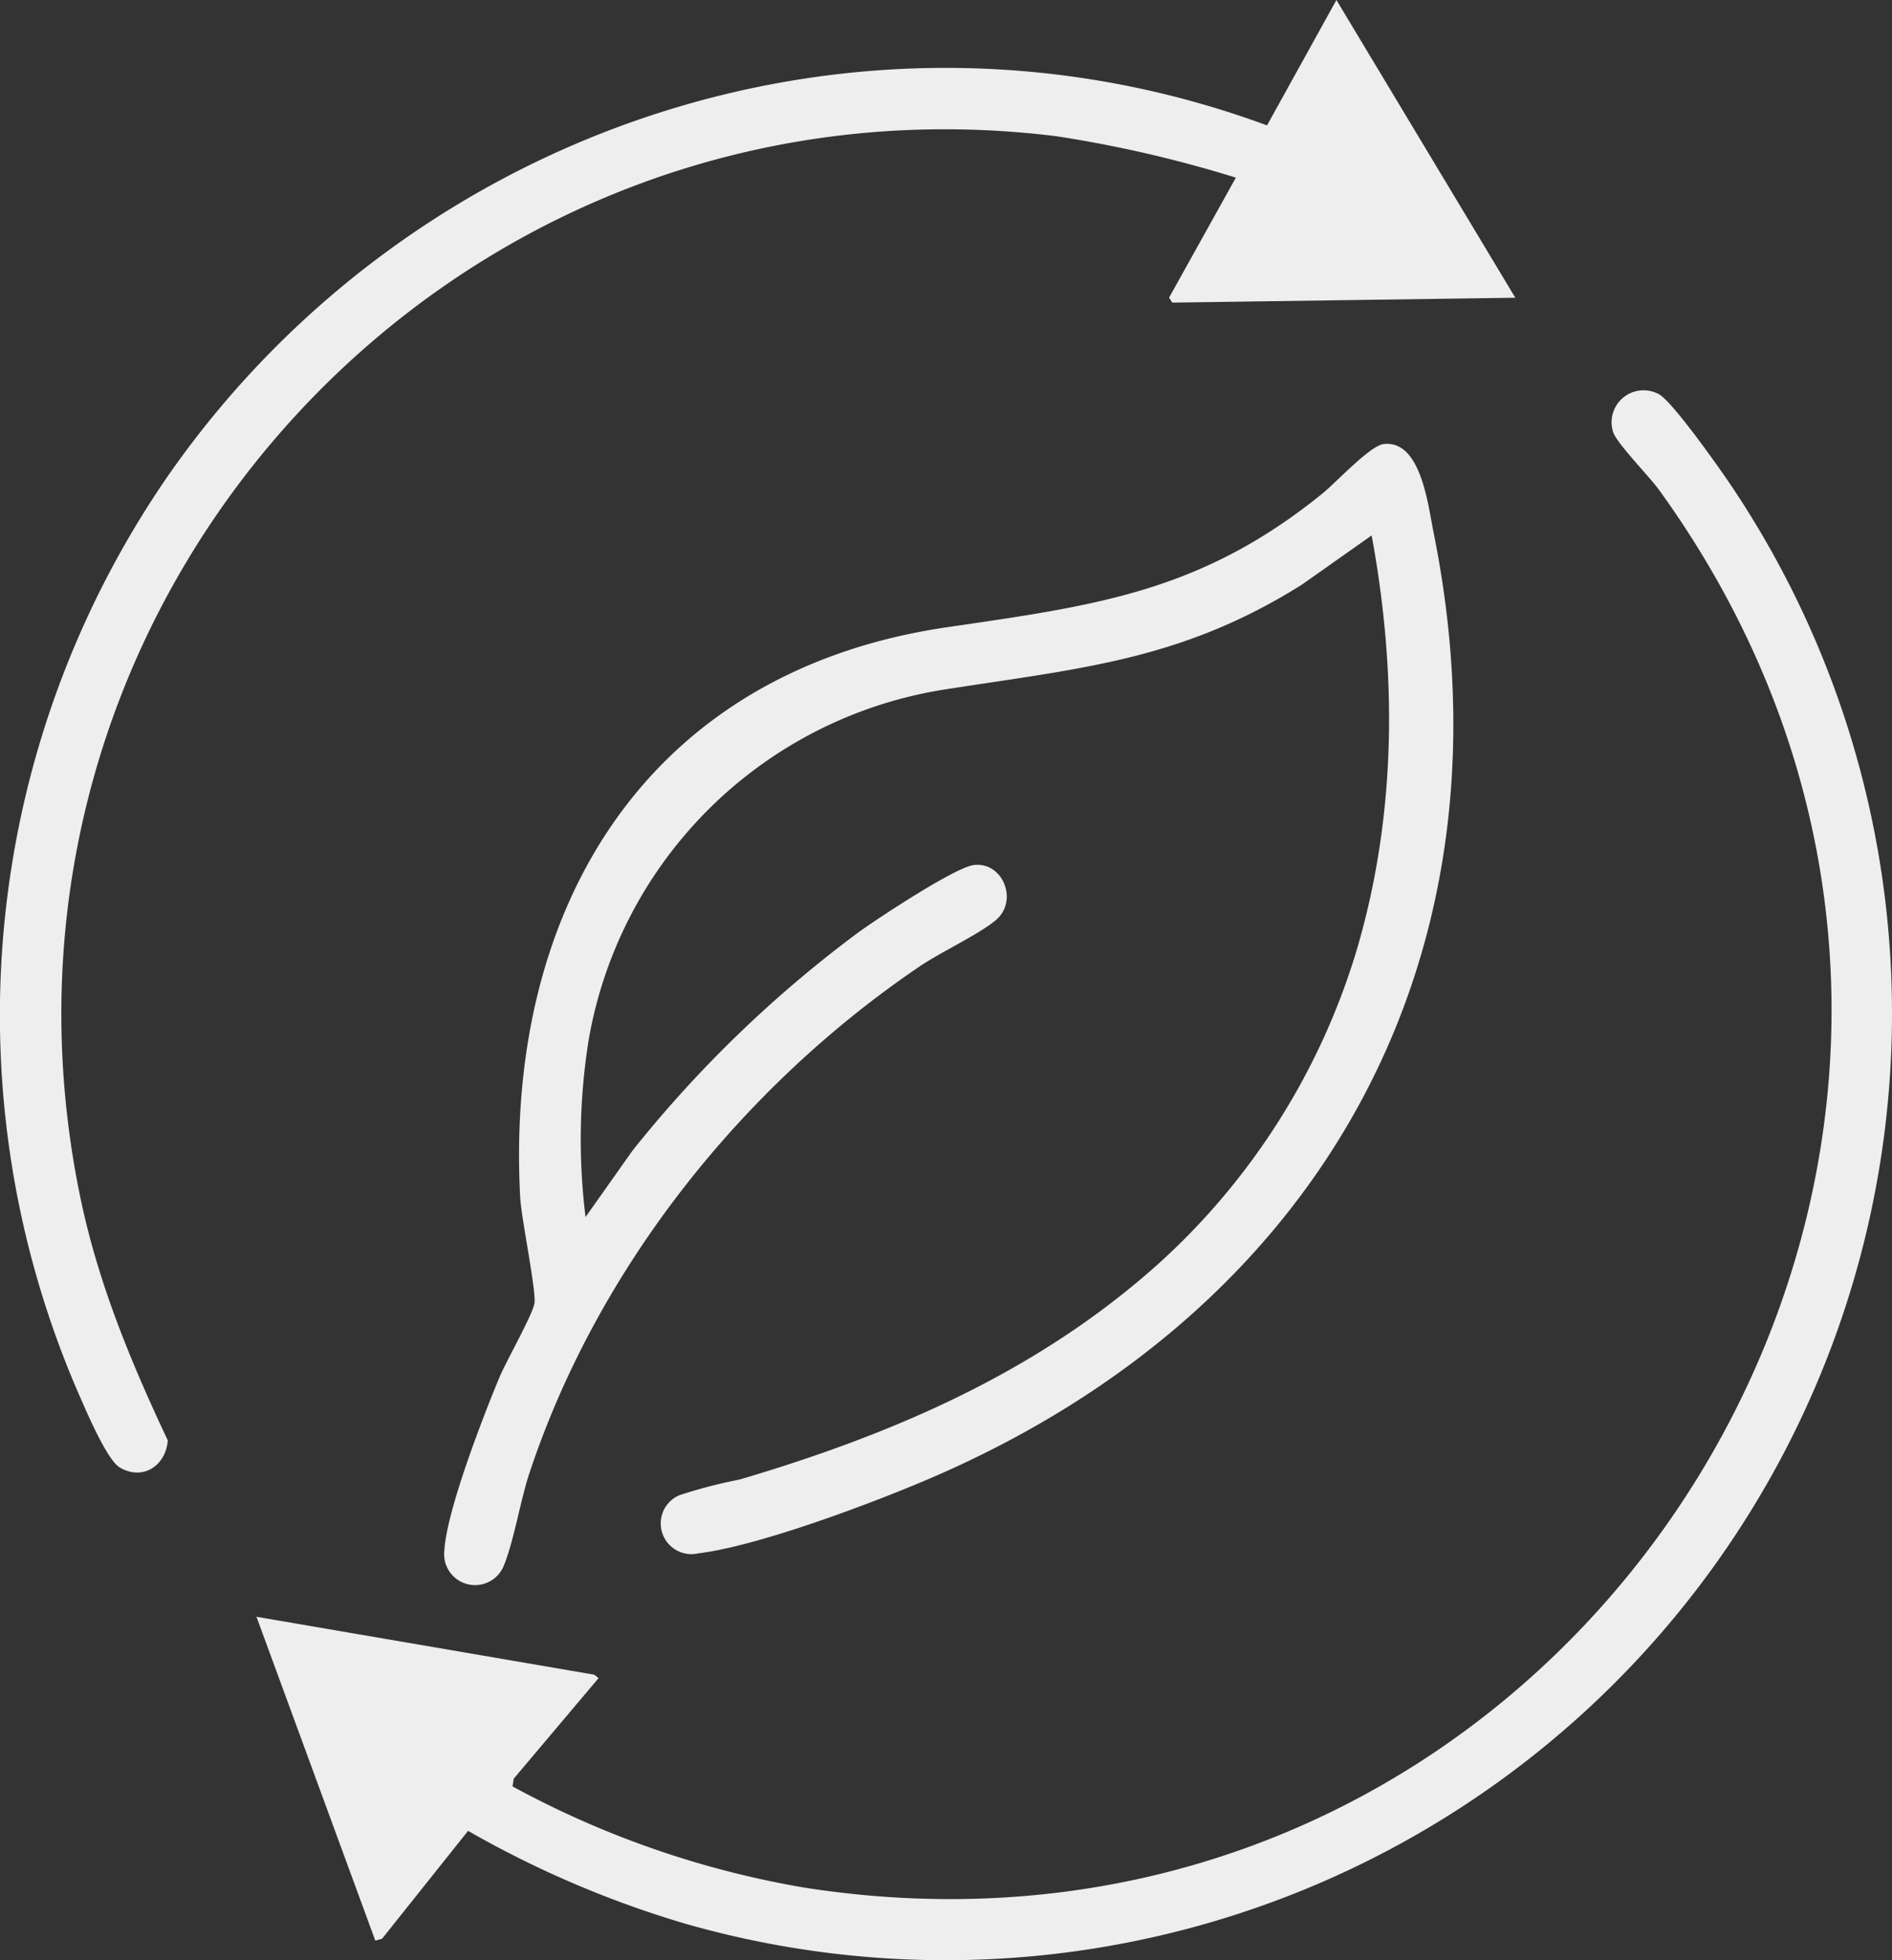 <svg xmlns="http://www.w3.org/2000/svg" xmlns:xlink="http://www.w3.org/1999/xlink" id="Sustainability" width="155.405" height="161" viewBox="0 0 155.405 161"><rect x="0" y="0" width="155.405" height="161" fill="#333333" stroke="none"/><defs><clipPath id="clip-path"><rect id="Rettangolo_106" data-name="Rettangolo 106" width="155.405" height="161" fill="#eee"></rect></clipPath></defs><g id="Raggruppa_199" data-name="Raggruppa 199" clip-path="url(#clip-path)"><path id="Tracciato_196" data-name="Tracciato 196" d="M228.619,237.453a56.7,56.7,0,0,0,16.5-26.084c3.233-11.073,3.264-22.6,1.179-33.895l-5.722,4.037c-9.975,6.276-18.332,6.881-29.539,8.648A35.231,35.231,0,0,0,182,218.83a51.779,51.779,0,0,0-.271,14.635L185.592,228a99.584,99.584,0,0,1,18.674-18.011c1.57-1.12,7.841-5.271,9.376-5.444,2.376-.269,3.689,2.966,1.753,4.559-1.441,1.186-4.475,2.584-6.276,3.807-14.574,9.9-26.424,24.786-32,41.588-.753,2.269-1.307,5.762-2.153,7.715a2.541,2.541,0,0,1-4.83-1.389c.186-3.24,3.165-10.935,4.508-14.165.56-1.345,2.708-5.113,2.886-6.089s-1.074-6.969-1.168-8.716c-1.28-23.882,10.479-43.255,35.1-46.847,12.224-1.783,20.831-2.9,30.8-10.98,1.091-.884,3.9-3.927,5.019-4.059,3.063-.362,3.647,5.006,4.1,7.245,7.065,34.952-9.267,63.97-41.412,77.743-4.732,2.027-14.043,5.533-18.972,6.13a2.521,2.521,0,0,1-1.556-4.776,41.111,41.111,0,0,1,4.937-1.284c12.561-3.711,24.368-8.784,34.236-17.574" transform="translate(-133.634 -133.492)" fill="#eee"></path><path id="Tracciato_197" data-name="Tracciato 197" d="M207.035,258.3a77.71,77.71,0,0,1-73.672,17.178,83.378,83.378,0,0,1-17.8-7.614l-7.07,8.868-.551.146-9.76-26.6,27.743,4.756.356.284-6.968,8.26-.1.634a77.072,77.072,0,0,0,23.974,8.314c64.144,10.027,108.384-62,70.2-114.812-.784-1.085-3.416-3.765-3.761-4.719a2.627,2.627,0,0,1,3.7-3.169c1.093.5,5.17,6.31,6.069,7.659A77.778,77.778,0,0,1,207.035,258.3" transform="translate(-77.116 -117.472)" fill="#eee"></path><path id="Tracciato_198" data-name="Tracciato 198" d="M124.465,24.457l-28.179.4-.261-.407,5.486-9.858a101.512,101.512,0,0,0-14.726-3.4C37.259,5.051-3.487,49.341,6.578,98.261c1.456,7.077,4.148,13.567,7.205,20.061-.163,2.078-2.061,3.34-3.952,2.215-1.018-.605-2.618-4.34-3.181-5.615a77.988,77.988,0,0,1,7.371-76.156C34.093,10.25,70.965-1.912,104.071,10.3l5.7-10.3Z" transform="translate(0)" fill="#eee"></path></g></svg>